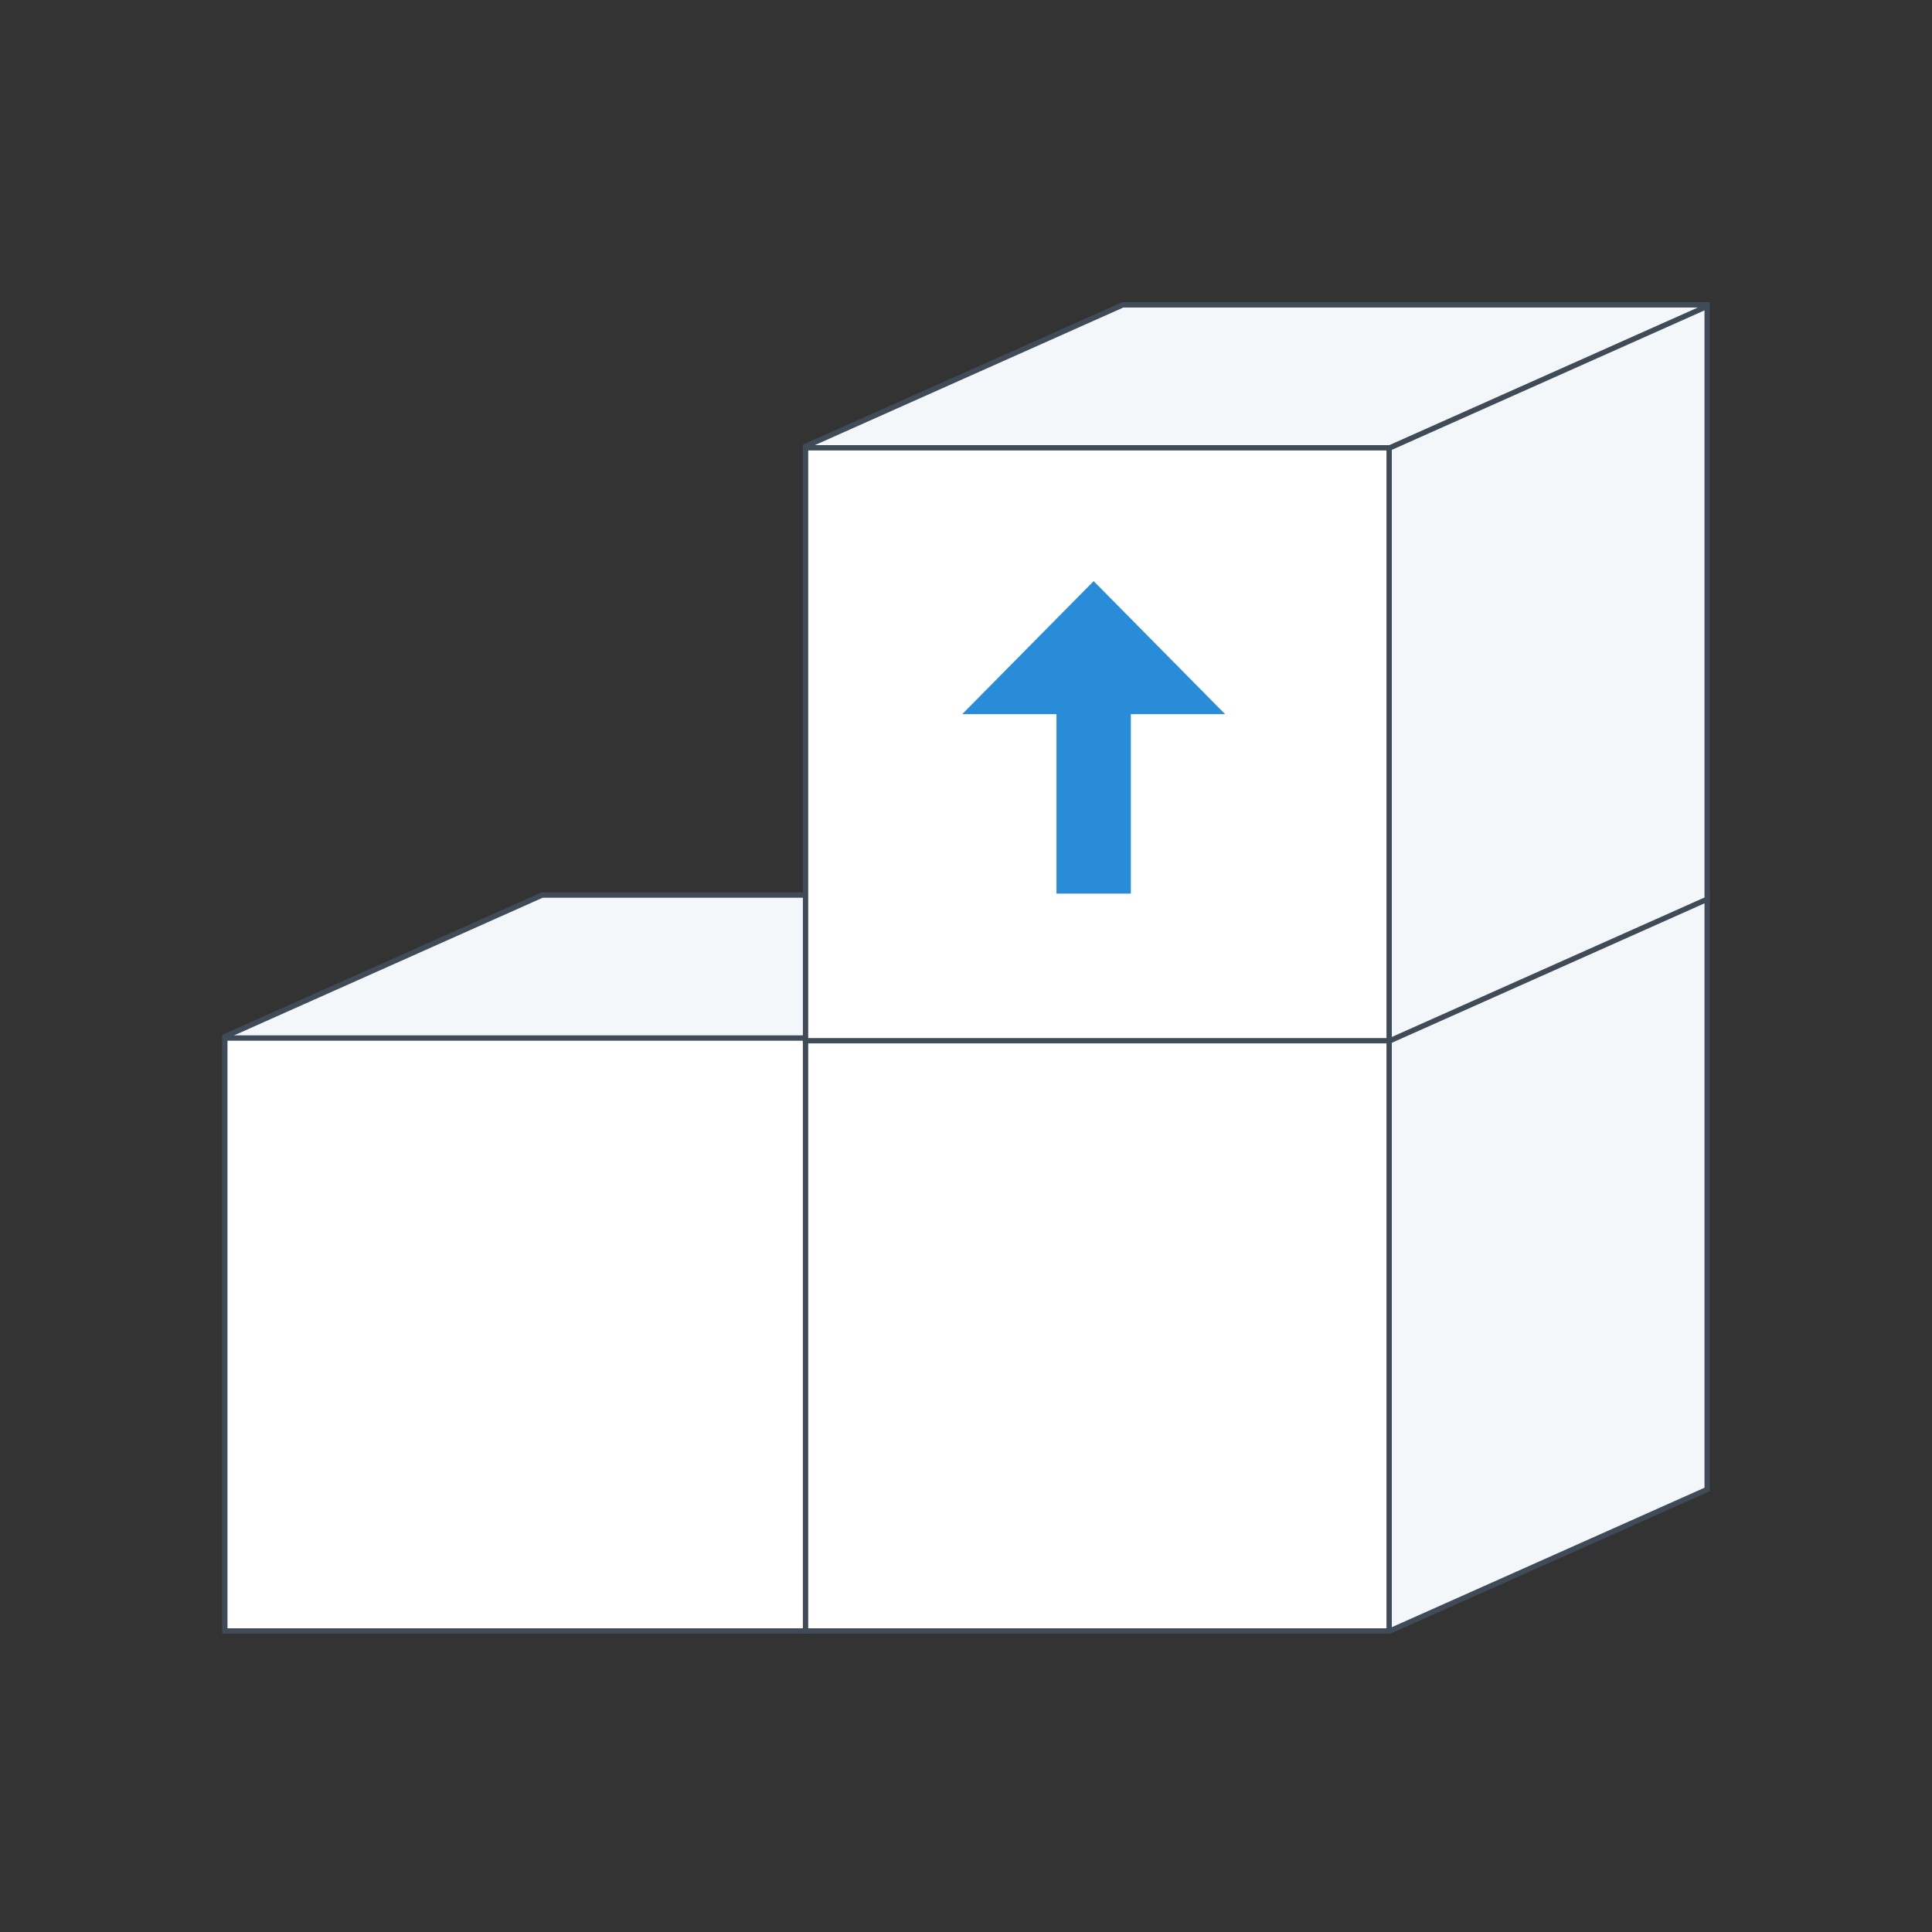 <?xml version="1.0" encoding="utf-8"?>
<svg xmlns="http://www.w3.org/2000/svg" xmlns:xlink="http://www.w3.org/1999/xlink" width="507px" height="507px" viewBox="0 0 507 507" version="1.1">
  <rect x="0" y="0" width="507" height="507" fill="#333333" stroke="none"/>
  <title>Artboard</title>
  <g id="Artboard" stroke="none" stroke-width="1" fill="none" fill-rule="evenodd">
    <g id="Icon" transform="translate(59, 80)">
      <g id="Group-5-Copy">
        <g id="Group-4" transform="translate(0, 154.89)">
          <g id="Group-3">
            <polygon id="Path-Copy" fill="#F3F7FA" points="236.608 0 236.608 155.973 153.357 193.11 0 193.11 0 37.137 83.251 0"/>
            <rect id="Rectangle-Copy-3" fill="#FFFFFF" x="0" y="37.137" width="153.357" height="155.973"/>
            <path d="M237.308,-0.7 L237.308,156.428 L236.893,156.613 L153.642,193.749 L153.506,193.81 L-0.7,193.81 L-0.7,36.682 L-0.285,36.497 L82.966,-0.639 L83.102,-0.7 L237.308,-0.7 Z M235.908,0.7 L83.399,0.7 L0.7,37.59 L0.7,192.409 L153.209,192.409 L235.908,155.519 L235.908,0.7 Z" id="Path" fill="#3F4B57" fill-rule="nonzero"/>
            <polygon id="Path-4" fill="#3F4B57" fill-rule="nonzero" points="236.323 -0.268 236.893 1.011 153.642 38.147 153.506 38.208 0 38.208 0 36.808 153.209 36.807"/>
          </g>
          <polygon id="Path-5" fill="#3F4B57" fill-rule="nonzero" points="152.453 37.137 152.453 193.11 153.853 193.11 153.853 37.137"/>
        </g>
        <g id="Group-4-Copy" transform="translate(152.392, 154.89)">
          <g id="Group-3">
            <polygon id="Path-Copy" fill="#F3F7FA" points="236.608 0 236.608 155.973 153.357 193.11 0 193.11 0 37.137 83.251 0"/>
            <rect id="Rectangle-Copy-3" fill="#FFFFFF" x="0" y="37.137" width="153.357" height="155.973"/>
            <path d="M237.308,-0.7 L237.308,156.428 L236.893,156.613 L153.642,193.749 L153.506,193.81 L-0.7,193.81 L-0.7,36.682 L-0.285,36.497 L82.966,-0.639 L83.102,-0.7 L237.308,-0.7 Z M235.908,0.7 L83.399,0.7 L0.7,37.59 L0.7,192.409 L153.209,192.409 L235.908,155.519 L235.908,0.7 Z" id="Path" fill="#3F4B57" fill-rule="nonzero"/>
            <polygon id="Path-4" fill="#3F4B57" fill-rule="nonzero" points="236.323 -0.268 236.893 1.011 153.642 38.147 153.506 38.208 0 38.208 0 36.808 153.209 36.807"/>
          </g>
          <polygon id="Path-5" fill="#3F4B57" fill-rule="nonzero" points="152.453 37.137 152.453 193.11 153.853 193.11 153.853 37.137"/>
        </g>
        <g id="Group-4-Copy-2" transform="translate(152.392, 0)">
          <g id="Group-3">
            <polygon id="Path-Copy" fill="#F3F7FA" points="236.608 0 236.608 155.973 153.357 193.11 0 193.11 0 37.137 83.251 0"/>
            <rect id="Rectangle-Copy-3" fill="#FFFFFF" x="0" y="37.137" width="153.357" height="155.973"/>
            <path d="M237.308,-0.7 L237.308,156.428 L236.893,156.613 L153.642,193.749 L153.506,193.81 L-0.7,193.81 L-0.7,36.682 L-0.285,36.497 L82.966,-0.639 L83.102,-0.7 L237.308,-0.7 Z M235.908,0.7 L83.399,0.7 L0.7,37.59 L0.7,192.409 L153.209,192.409 L235.908,155.519 L235.908,0.7 Z" id="Path" fill="#3F4B57" fill-rule="nonzero"/>
            <polygon id="Path-4" fill="#3F4B57" fill-rule="nonzero" points="236.323 -0.268 236.893 1.011 153.642 38.147 153.506 38.208 0 38.208 0 36.808 153.209 36.807"/>
          </g>
          <polygon id="Path-5" fill="#3F4B57" fill-rule="nonzero" points="152.453 37.137 152.453 193.11 153.853 193.11 153.853 37.137"/>
        </g>
      </g>
      <polygon id="Path" fill="#298CD9" points="234.083 79 269 113.5 234.083 148 234.083 123.258 187 123.258 187 103.742 234.083 103.742" transform="translate(228, 113.5) rotate(-90) translate(-228, -113.5)"/>
    </g>
  </g>
</svg>